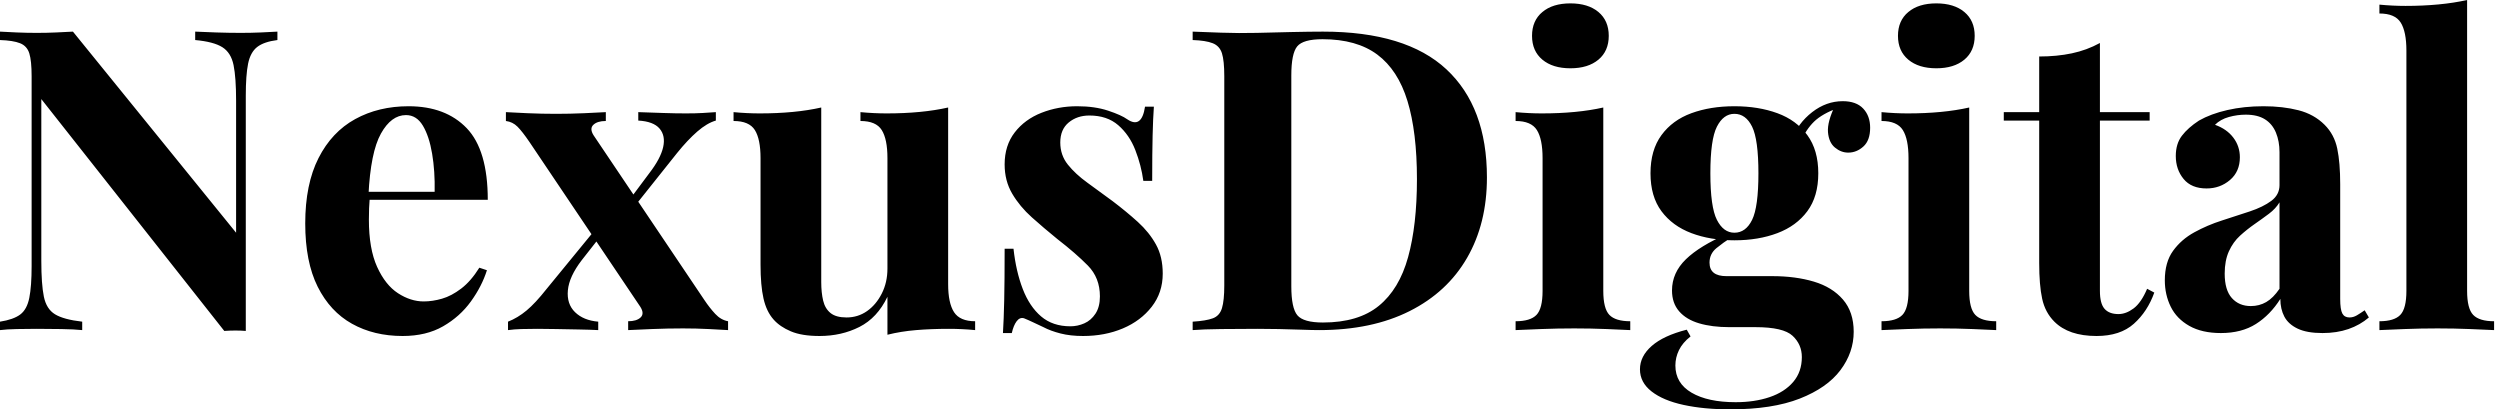 <svg baseProfile="full" height="28" version="1.1" viewBox="0 0 171 28" width="171" xmlns="http://www.w3.org/2000/svg" xmlns:ev="http://www.w3.org/2001/xml-events" xmlns:xlink="http://www.w3.org/1999/xlink"><defs /><g><path d="M19.984 2.163V2.739Q19.061 2.855 18.599 3.215Q18.138 3.576 17.979 4.354Q17.821 5.133 17.821 6.546V22.636Q17.475 22.608 17.114 22.608Q16.754 22.608 16.35 22.636L3.835 6.777V17.85Q3.835 19.436 4.008 20.286Q4.181 21.137 4.772 21.497Q5.364 21.858 6.632 22.002V22.579Q6.084 22.521 5.191 22.507Q4.297 22.492 3.518 22.492Q2.855 22.492 2.163 22.507Q1.471 22.521 1.009 22.579V22.002Q1.932 21.858 2.393 21.512Q2.855 21.166 3.013 20.373Q3.172 19.58 3.172 18.196V5.219Q3.172 4.152 3.013 3.648Q2.855 3.143 2.379 2.956Q1.903 2.768 1.009 2.739V2.163Q1.471 2.192 2.163 2.22Q2.855 2.249 3.518 2.249Q4.21 2.249 4.844 2.22Q5.479 2.192 5.998 2.163L17.158 15.918V6.892Q17.158 5.306 16.985 4.455Q16.812 3.605 16.22 3.23Q15.629 2.855 14.36 2.739V2.163Q14.908 2.192 15.802 2.22Q16.696 2.249 17.475 2.249Q18.167 2.249 18.844 2.22Q19.522 2.192 19.984 2.163Z M28.952 7.267Q31.489 7.267 32.931 8.766Q34.373 10.266 34.373 13.668H24.886L24.828 13.12H30.739Q30.768 11.708 30.566 10.511Q30.365 9.314 29.932 8.593Q29.499 7.872 28.779 7.872Q27.769 7.872 27.063 9.141Q26.356 10.41 26.212 13.351L26.299 13.524Q26.27 13.87 26.255 14.245Q26.241 14.62 26.241 15.024Q26.241 17.013 26.803 18.253Q27.366 19.493 28.231 20.056Q29.096 20.618 29.99 20.618Q30.595 20.618 31.244 20.43Q31.893 20.243 32.556 19.738Q33.219 19.234 33.796 18.311L34.315 18.484Q33.969 19.58 33.219 20.618Q32.47 21.656 31.316 22.319Q30.163 22.982 28.548 22.982Q26.587 22.982 25.088 22.146Q23.588 21.31 22.737 19.609Q21.887 17.907 21.887 15.283Q21.887 12.601 22.795 10.814Q23.703 9.026 25.304 8.146Q26.904 7.267 28.952 7.267Z M42.447 7.67V8.276Q41.87 8.276 41.596 8.536Q41.322 8.795 41.611 9.256L49.195 20.531Q49.541 21.05 49.93 21.469Q50.319 21.887 50.809 21.973V22.579Q50.377 22.55 49.497 22.507Q48.618 22.463 47.724 22.463Q46.686 22.463 45.59 22.507Q44.494 22.55 43.975 22.579V21.973Q44.552 21.973 44.826 21.714Q45.1 21.454 44.812 20.993L37.228 9.718Q36.737 8.997 36.406 8.665Q36.074 8.334 35.613 8.276V7.67Q36.103 7.699 37.083 7.743Q38.064 7.786 39.044 7.786Q39.996 7.786 40.976 7.743Q41.957 7.699 42.447 7.67ZM41.784 15.629Q41.784 15.629 41.827 15.802Q41.87 15.975 41.913 16.148Q41.957 16.321 41.957 16.321L40.803 17.792Q39.938 18.917 39.852 19.854Q39.765 20.791 40.342 21.353Q40.919 21.916 41.928 22.002V22.579Q41.38 22.55 40.587 22.536Q39.794 22.521 39.044 22.507Q38.295 22.492 37.775 22.492Q37.141 22.492 36.665 22.507Q36.189 22.521 35.757 22.579V22.002Q36.42 21.743 37.026 21.238Q37.631 20.733 38.381 19.782ZM49.973 7.67V8.247Q49.368 8.42 48.704 8.997Q48.041 9.574 47.32 10.468L44.148 14.447Q44.148 14.447 44.105 14.288Q44.062 14.13 44.019 13.957Q43.975 13.784 43.975 13.784L45.417 11.852Q46.196 10.842 46.369 10.064Q46.542 9.285 46.124 8.795Q45.705 8.305 44.667 8.247V7.67Q45.504 7.699 46.369 7.728Q47.234 7.757 47.926 7.757Q48.589 7.757 49.079 7.728Q49.57 7.699 49.973 7.67Z M65.862 7.353V19.436Q65.862 20.733 66.266 21.353Q66.669 21.973 67.708 21.973V22.579Q66.814 22.492 65.92 22.492Q64.709 22.492 63.67 22.579Q62.632 22.665 61.71 22.896V20.301Q61.018 21.743 59.792 22.363Q58.566 22.982 57.067 22.982Q55.856 22.982 55.106 22.665Q54.356 22.348 53.924 21.858Q53.434 21.31 53.232 20.416Q53.03 19.522 53.03 18.109V10.814Q53.03 9.516 52.641 8.896Q52.251 8.276 51.184 8.276V7.67Q52.107 7.757 52.972 7.757Q54.183 7.757 55.236 7.656Q56.288 7.555 57.182 7.353V19.291Q57.182 20.012 57.312 20.56Q57.442 21.108 57.817 21.411Q58.192 21.714 58.912 21.714Q59.691 21.714 60.311 21.281Q60.931 20.849 61.32 20.084Q61.71 19.32 61.71 18.369V10.814Q61.71 9.516 61.32 8.896Q60.931 8.276 59.864 8.276V7.67Q60.787 7.757 61.652 7.757Q62.863 7.757 63.916 7.656Q64.968 7.555 65.862 7.353Z M74.686 7.267Q75.897 7.267 76.805 7.57Q77.714 7.872 78.117 8.161Q79.098 8.824 79.329 7.296H79.934Q79.876 8.103 79.848 9.271Q79.819 10.439 79.819 12.371H79.213Q79.069 11.304 78.665 10.266Q78.262 9.228 77.497 8.564Q76.733 7.901 75.522 7.901Q74.686 7.901 74.109 8.377Q73.532 8.853 73.532 9.747Q73.532 10.612 74.051 11.261Q74.571 11.909 75.392 12.501Q76.214 13.092 77.108 13.755Q78.06 14.476 78.838 15.182Q79.617 15.889 80.078 16.725Q80.54 17.561 80.54 18.715Q80.54 20.012 79.79 20.978Q79.04 21.944 77.815 22.463Q76.589 22.982 75.09 22.982Q74.225 22.982 73.547 22.809Q72.869 22.636 72.379 22.377Q72.004 22.204 71.673 22.045Q71.341 21.887 71.053 21.771Q70.764 21.685 70.548 21.973Q70.332 22.262 70.216 22.781H69.611Q69.668 21.858 69.697 20.531Q69.726 19.205 69.726 17.013H70.332Q70.505 18.571 70.966 19.767Q71.427 20.964 72.22 21.642Q73.013 22.319 74.225 22.319Q74.715 22.319 75.176 22.117Q75.637 21.916 75.94 21.454Q76.243 20.993 76.243 20.272Q76.243 19.003 75.421 18.167Q74.599 17.331 73.331 16.35Q72.408 15.6 71.586 14.865Q70.764 14.13 70.245 13.25Q69.726 12.371 69.726 11.246Q69.726 9.949 70.418 9.055Q71.11 8.161 72.249 7.714Q73.388 7.267 74.686 7.267Z M91.497 2.163Q97.178 2.163 99.946 4.744Q102.715 7.324 102.715 12.14Q102.715 15.283 101.359 17.633Q100.004 19.984 97.423 21.281Q94.842 22.579 91.238 22.579Q90.777 22.579 90.027 22.55Q89.277 22.521 88.47 22.507Q87.662 22.492 87.028 22.492Q85.759 22.492 84.533 22.507Q83.308 22.521 82.587 22.579V22.002Q83.51 21.944 83.971 21.771Q84.433 21.598 84.591 21.079Q84.75 20.56 84.75 19.522V5.219Q84.75 4.152 84.591 3.648Q84.433 3.143 83.957 2.956Q83.481 2.768 82.587 2.739V2.163Q83.308 2.192 84.533 2.235Q85.759 2.278 86.97 2.249Q88.008 2.22 89.32 2.192Q90.632 2.163 91.497 2.163ZM91.469 2.682Q90.142 2.682 89.738 3.172Q89.335 3.662 89.335 5.162V19.58Q89.335 21.079 89.753 21.57Q90.171 22.06 91.497 22.06Q93.92 22.06 95.318 20.921Q96.717 19.782 97.322 17.59Q97.928 15.399 97.928 12.255Q97.928 9.026 97.279 6.906Q96.63 4.787 95.217 3.734Q93.804 2.682 91.469 2.682Z M108.424 0.231Q109.635 0.231 110.342 0.822Q111.048 1.413 111.048 2.451Q111.048 3.489 110.342 4.08Q109.635 4.671 108.424 4.671Q107.213 4.671 106.507 4.08Q105.8 3.489 105.8 2.451Q105.8 1.413 106.507 0.822Q107.213 0.231 108.424 0.231ZM110.674 7.353V19.897Q110.674 21.108 111.092 21.541Q111.51 21.973 112.519 21.973V22.579Q112.0 22.55 110.904 22.507Q109.808 22.463 108.684 22.463Q107.559 22.463 106.406 22.507Q105.252 22.55 104.676 22.579V21.973Q105.685 21.973 106.103 21.541Q106.521 21.108 106.521 19.897V10.814Q106.521 9.516 106.132 8.896Q105.743 8.276 104.676 8.276V7.67Q105.598 7.757 106.463 7.757Q107.675 7.757 108.727 7.656Q109.78 7.555 110.674 7.353Z M119.353 28.0Q117.565 28.0 116.167 27.697Q114.768 27.394 113.975 26.774Q113.182 26.154 113.182 25.261Q113.182 24.367 113.99 23.66Q114.797 22.954 116.383 22.55L116.643 23.011Q116.095 23.444 115.85 23.949Q115.605 24.453 115.605 25.001Q115.605 26.212 116.715 26.861Q117.825 27.51 119.728 27.51Q121.026 27.51 122.049 27.164Q123.073 26.818 123.664 26.126Q124.255 25.434 124.255 24.424Q124.255 23.559 123.621 22.968Q122.987 22.377 121.083 22.377H119.296Q118.113 22.377 117.234 22.117Q116.354 21.858 115.864 21.296Q115.374 20.733 115.374 19.868Q115.374 18.657 116.325 17.734Q117.277 16.812 119.151 16.004L119.44 16.235Q118.892 16.581 118.416 16.97Q117.94 17.359 117.94 17.965Q117.94 18.888 119.094 18.888H122.237Q123.823 18.888 125.077 19.263Q126.332 19.637 127.067 20.488Q127.802 21.339 127.802 22.694Q127.802 24.107 126.894 25.318Q125.986 26.529 124.111 27.265Q122.237 28.0 119.353 28.0ZM119.642 16.437Q117.998 16.437 116.7 15.946Q115.403 15.456 114.653 14.447Q113.903 13.438 113.903 11.852Q113.903 10.266 114.653 9.242Q115.403 8.218 116.7 7.743Q117.998 7.267 119.642 7.267Q121.285 7.267 122.583 7.743Q123.881 8.218 124.63 9.242Q125.38 10.266 125.38 11.852Q125.38 13.438 124.63 14.447Q123.881 15.456 122.583 15.946Q121.285 16.437 119.642 16.437ZM119.642 15.918Q120.42 15.918 120.853 15.038Q121.285 14.159 121.285 11.852Q121.285 9.545 120.853 8.665Q120.42 7.786 119.642 7.786Q118.892 7.786 118.445 8.665Q117.998 9.545 117.998 11.852Q117.998 14.159 118.445 15.038Q118.892 15.918 119.642 15.918ZM124.14 9.747 123.563 9.545Q123.996 8.42 124.962 7.67Q125.928 6.921 127.053 6.921Q127.975 6.921 128.451 7.425Q128.927 7.93 128.927 8.737Q128.927 9.602 128.465 10.021Q128.004 10.439 127.427 10.439Q126.937 10.439 126.519 10.093Q126.101 9.747 126.043 9.04Q125.986 8.334 126.533 7.209L126.735 7.382Q125.64 7.786 125.092 8.319Q124.544 8.853 124.14 9.747Z M133.454 0.231Q134.665 0.231 135.372 0.822Q136.078 1.413 136.078 2.451Q136.078 3.489 135.372 4.08Q134.665 4.671 133.454 4.671Q132.243 4.671 131.537 4.08Q130.83 3.489 130.83 2.451Q130.83 1.413 131.537 0.822Q132.243 0.231 133.454 0.231ZM135.703 7.353V19.897Q135.703 21.108 136.122 21.541Q136.54 21.973 137.549 21.973V22.579Q137.03 22.55 135.934 22.507Q134.838 22.463 133.714 22.463Q132.589 22.463 131.436 22.507Q130.282 22.55 129.705 22.579V21.973Q130.715 21.973 131.133 21.541Q131.551 21.108 131.551 19.897V10.814Q131.551 9.516 131.162 8.896Q130.772 8.276 129.705 8.276V7.67Q130.628 7.757 131.493 7.757Q132.704 7.757 133.757 7.656Q134.809 7.555 135.703 7.353Z M144.643 2.941V7.67H148.045V8.247H144.643V19.897Q144.643 20.762 144.96 21.123Q145.277 21.483 145.911 21.483Q146.43 21.483 146.95 21.094Q147.469 20.704 147.872 19.753L148.363 20.012Q147.901 21.31 146.964 22.146Q146.027 22.982 144.412 22.982Q143.46 22.982 142.739 22.737Q142.019 22.492 141.528 22.002Q140.894 21.368 140.692 20.43Q140.49 19.493 140.49 17.994V8.247H138.068V7.67H140.49V3.864Q141.701 3.864 142.725 3.648Q143.749 3.432 144.643 2.941Z M152.919 22.781Q151.621 22.781 150.756 22.29Q149.891 21.8 149.487 20.978Q149.083 20.157 149.083 19.176Q149.083 17.936 149.646 17.158Q150.208 16.379 151.102 15.889Q151.996 15.399 152.991 15.081Q153.986 14.764 154.894 14.461Q155.802 14.159 156.365 13.74Q156.927 13.322 156.927 12.659V10.41Q156.927 9.66 156.682 9.069Q156.437 8.478 155.932 8.161Q155.427 7.843 154.62 7.843Q154.043 7.843 153.467 8.002Q152.89 8.161 152.515 8.536Q153.322 8.824 153.769 9.415Q154.216 10.006 154.216 10.756Q154.216 11.736 153.539 12.313Q152.861 12.89 151.938 12.89Q150.9 12.89 150.367 12.241Q149.833 11.592 149.833 10.669Q149.833 9.833 150.251 9.285Q150.669 8.737 151.419 8.247Q152.227 7.786 153.366 7.526Q154.505 7.267 155.831 7.267Q157.158 7.267 158.225 7.541Q159.291 7.815 160.012 8.536Q160.676 9.199 160.877 10.165Q161.079 11.131 161.079 12.601V20.445Q161.079 21.166 161.223 21.44Q161.368 21.714 161.714 21.714Q161.973 21.714 162.218 21.57Q162.463 21.425 162.752 21.223L163.04 21.714Q162.435 22.233 161.642 22.507Q160.849 22.781 159.868 22.781Q158.801 22.781 158.167 22.478Q157.532 22.175 157.258 21.656Q156.985 21.137 156.985 20.445Q156.292 21.541 155.312 22.161Q154.332 22.781 152.919 22.781ZM154.966 20.935Q155.543 20.935 156.019 20.661Q156.494 20.387 156.927 19.753V13.841Q156.667 14.274 156.206 14.62Q155.745 14.966 155.226 15.326Q154.706 15.687 154.231 16.119Q153.755 16.552 153.467 17.186Q153.178 17.821 153.178 18.715Q153.178 19.839 153.668 20.387Q154.159 20.935 154.966 20.935Z M169.759 0.0V19.897Q169.759 21.108 170.177 21.541Q170.595 21.973 171.605 21.973V22.579Q171.057 22.55 169.961 22.507Q168.865 22.463 167.74 22.463Q166.616 22.463 165.477 22.507Q164.338 22.55 163.761 22.579V21.973Q164.77 21.973 165.188 21.541Q165.607 21.108 165.607 19.897V3.46Q165.607 2.163 165.217 1.543Q164.828 0.923 163.761 0.923V0.317Q164.684 0.404 165.549 0.404Q166.731 0.404 167.798 0.303Q168.865 0.202 169.759 0.0Z " fill="rgb(0,0,0)" transform="translate(-1.009, 0)" /></g></svg>